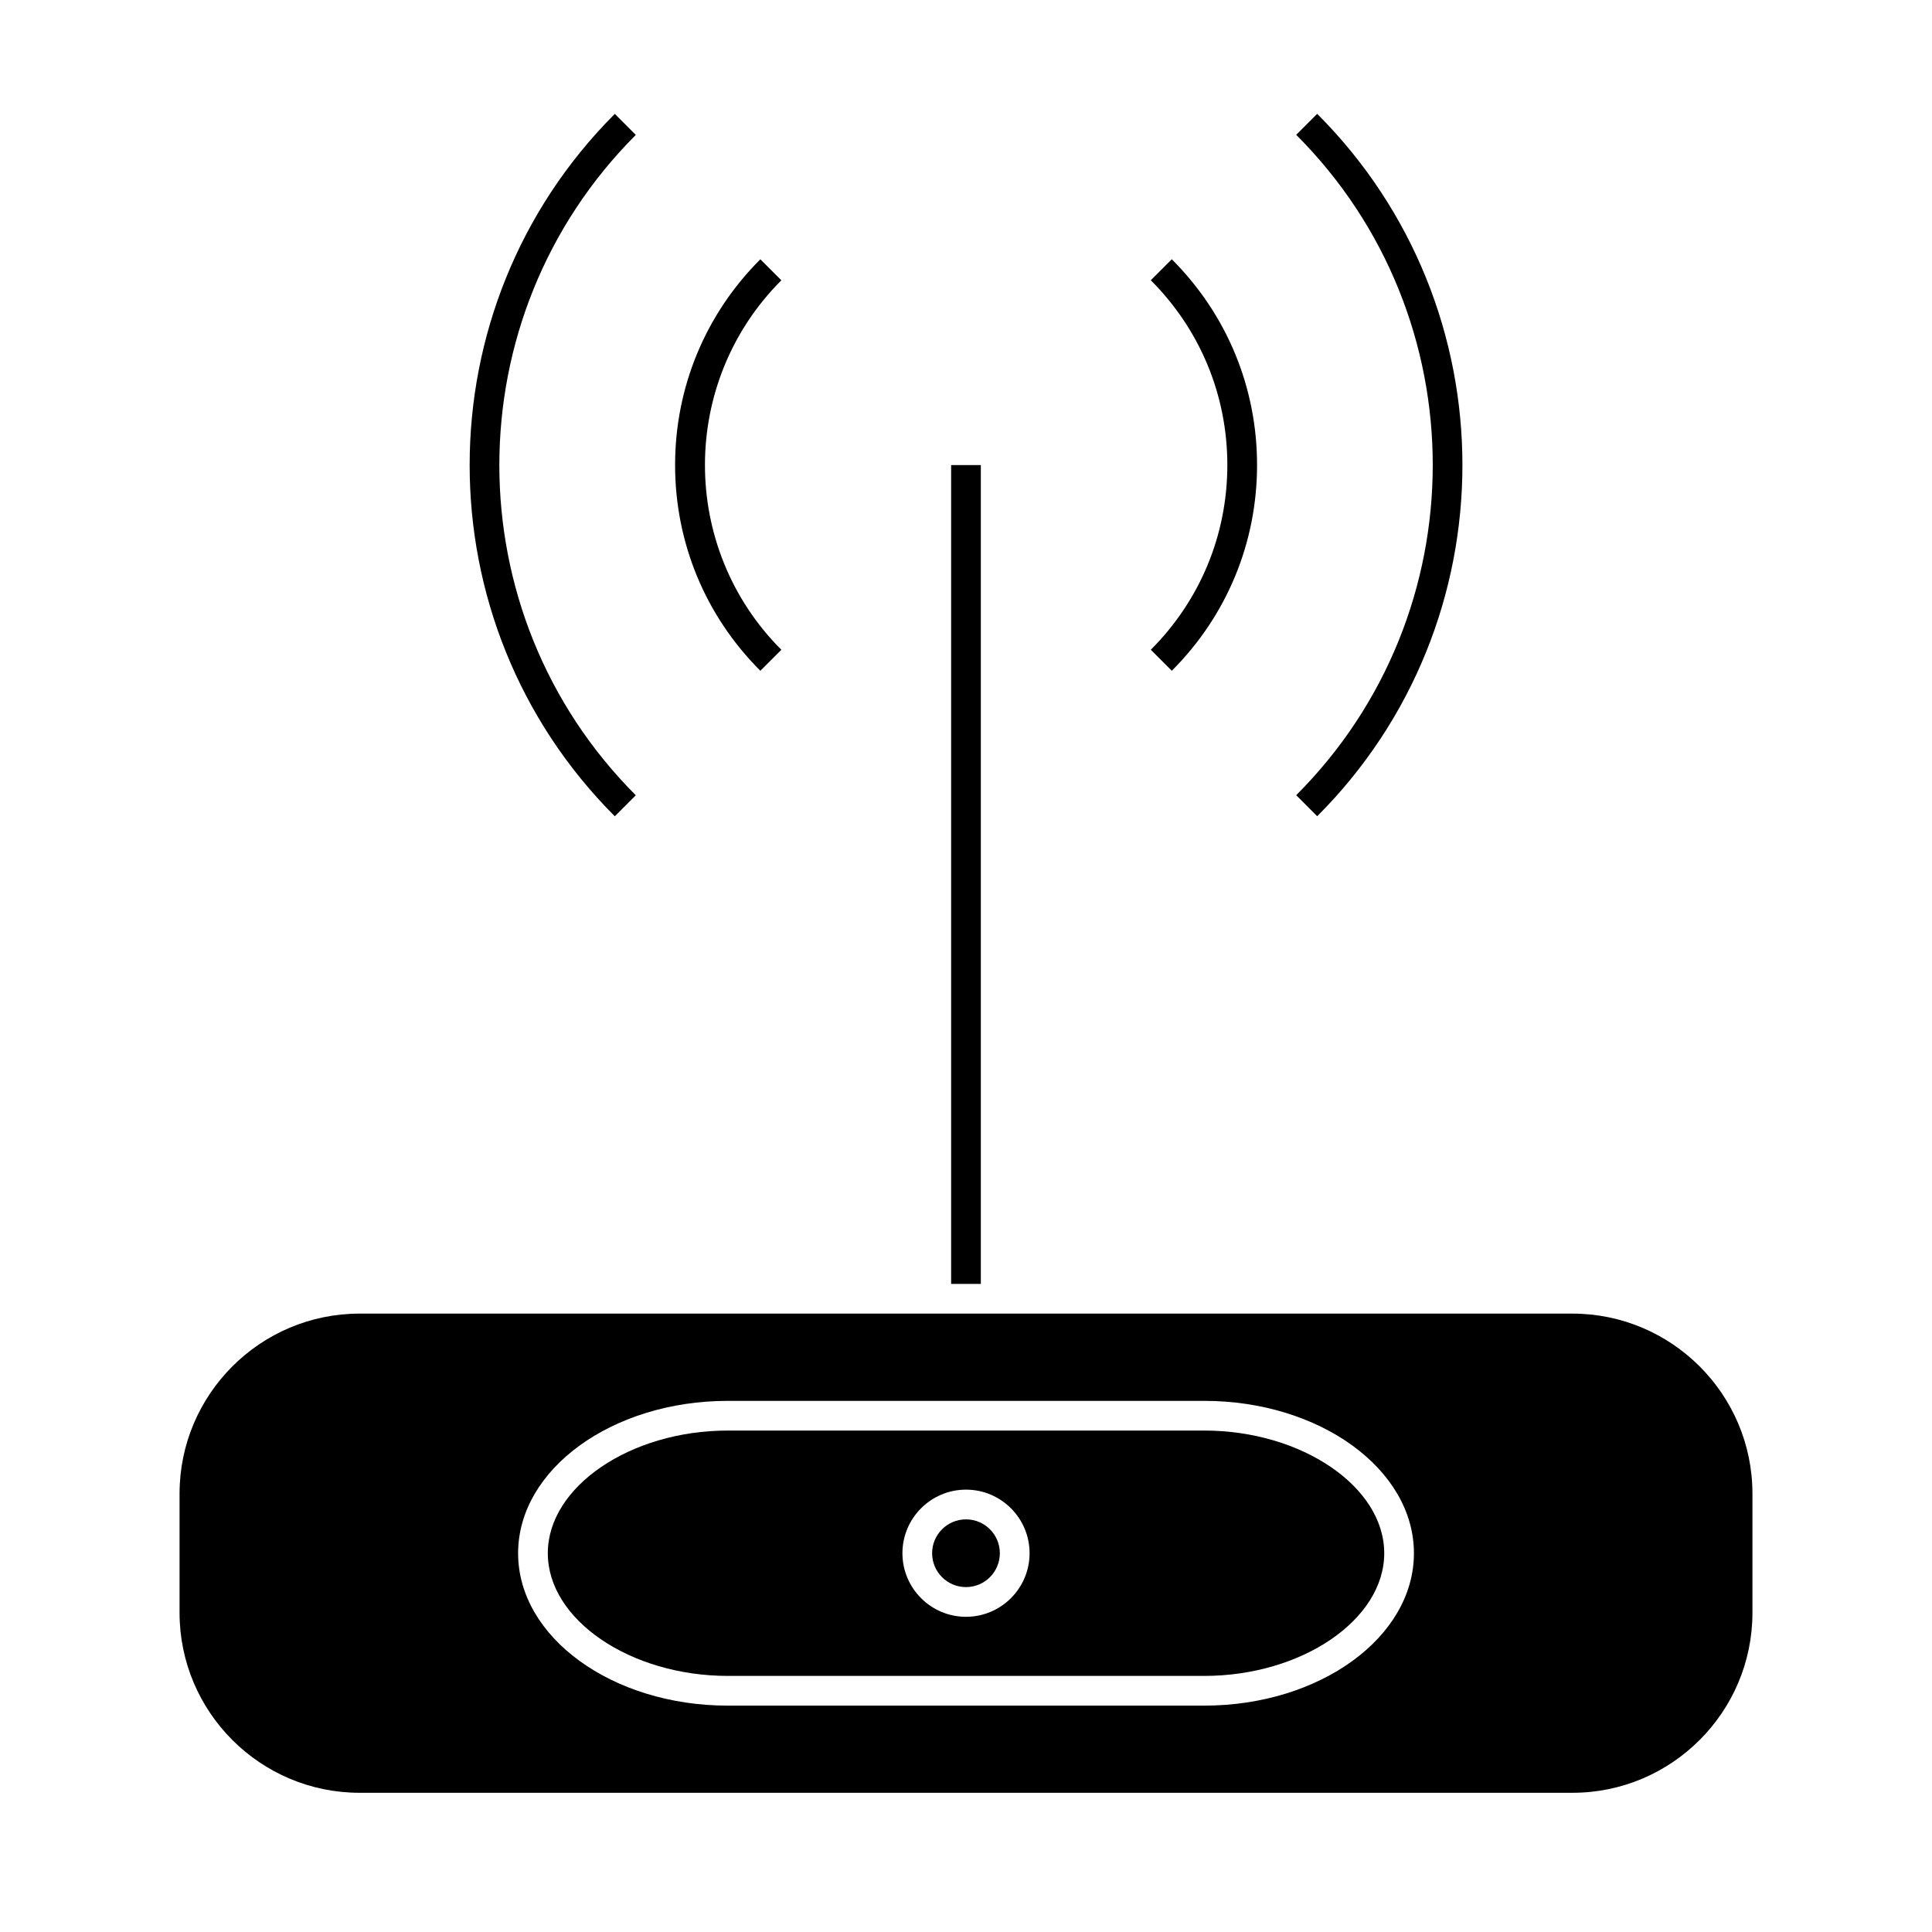 <?xml version="1.0" encoding="UTF-8"?>
<!-- Uploaded to: ICON Repo, www.iconrepo.com, Generator: ICON Repo Mixer Tools -->
<svg fill="#000000" width="800px" height="800px" version="1.1" viewBox="144 144 512 512" xmlns="http://www.w3.org/2000/svg">
 <g>
  <path d="m463.11 523.11h-126.22c-25.867 0-47.715 14.887-47.715 32.512 0 17.621 21.848 32.512 47.715 32.512h126.23c25.867 0 47.715-14.887 47.715-32.512 0-17.621-21.852-32.512-47.723-32.512zm-63.109 49.359c-9.289 0-16.848-7.559-16.848-16.848 0-9.293 7.559-16.852 16.848-16.852s16.848 7.559 16.848 16.852c-0.004 9.289-7.559 16.848-16.848 16.848z"/>
  <path d="m560.7 492.12h-321.4c-26.312 0-47.715 21.402-47.715 47.711v31.562c0 26.312 21.402 47.715 47.715 47.715h321.4c26.312 0 47.715-21.402 47.715-47.715v-31.562c0-26.309-21.402-47.711-47.715-47.711zm-97.59 103.89h-126.22c-30.652 0-55.586-18.117-55.586-40.383s24.934-40.383 55.586-40.383h126.23c30.652 0 55.586 18.117 55.586 40.383s-24.938 40.383-55.594 40.383z"/>
  <path d="m408.97 555.62c0 4.957-4.019 8.977-8.973 8.977-4.957 0-8.977-4.019-8.977-8.977 0-4.957 4.019-8.973 8.977-8.973 4.953 0 8.973 4.016 8.973 8.973"/>
  <path d="m403.93 484.25v-217h-7.871v217"/>
  <path d="m454.54 321.76c14.562-14.559 22.594-33.922 22.594-54.523 0-20.598-8.023-39.965-22.594-54.531l-5.566 5.566c13.078 13.078 20.285 30.469 20.285 48.965 0 18.492-7.207 35.879-20.285 48.953z"/>
  <path d="m345.5 212.71c-14.562 14.562-22.594 33.934-22.594 54.527s8.023 39.957 22.594 54.527l5.566-5.566c-26.996-27-26.996-70.922 0-97.918z"/>
  <path d="m493.07 360.31c51.316-51.316 51.316-134.82 0-186.14l-5.562 5.562c48.246 48.246 48.246 126.75 0 175z"/>
  <path d="m306.93 174.18c-51.289 51.324-51.289 134.83 0 186.14l5.566-5.566c-48.219-48.234-48.219-126.75 0-175z"/>
 </g>
</svg>